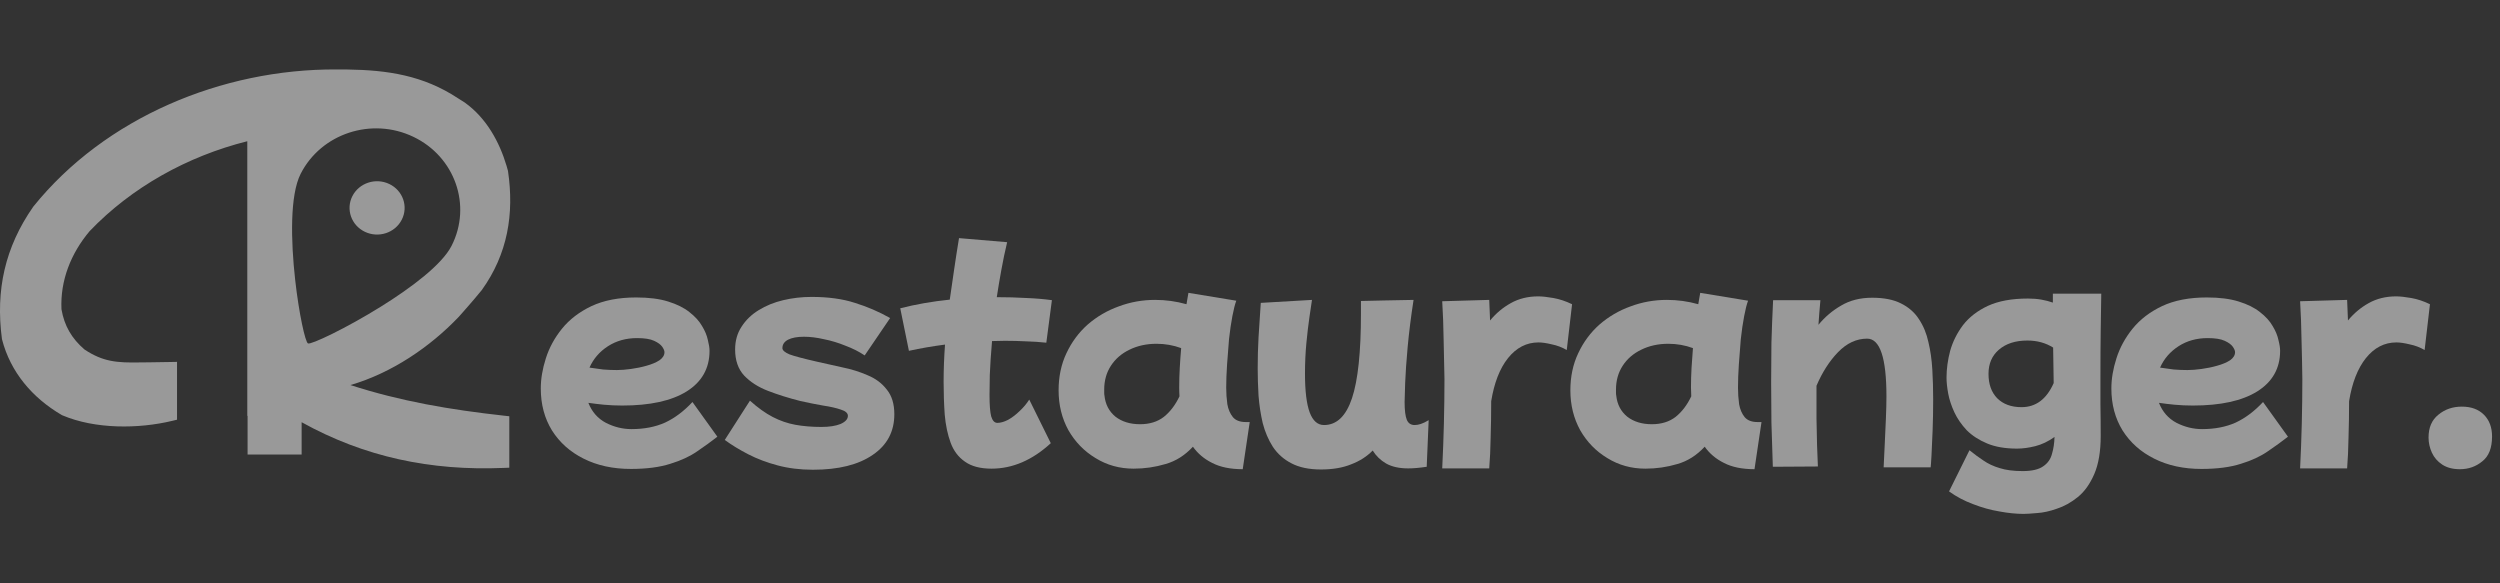 <svg width="180" height="42" viewBox="0 0 180 42" fill="none" xmlns="http://www.w3.org/2000/svg">
<rect x="0" y="0" width="180" height="42" fill="#333333" stroke="none"/>
<g clip-path="url(#clip0_1249_1831)">
<path d="M177.111 33.783C176.601 33.783 176.178 33.672 175.842 33.451C175.506 33.23 175.258 32.944 175.097 32.593C174.936 32.242 174.855 31.878 174.855 31.501C174.855 30.786 175.09 30.239 175.56 29.862C176.03 29.472 176.594 29.277 177.253 29.277C177.924 29.277 178.455 29.472 178.844 29.862C179.234 30.253 179.428 30.773 179.428 31.423C179.428 32.255 179.193 32.853 178.723 33.217C178.267 33.594 177.729 33.783 177.111 33.783Z" fill="white" fill-opacity="0.5"/>
<path d="M165.608 33.724C165.662 32.644 165.702 31.565 165.729 30.486C165.756 29.407 165.769 28.341 165.769 27.287C165.756 26.325 165.736 25.376 165.709 24.44C165.695 23.491 165.662 22.574 165.608 21.69L168.993 21.592C169.006 22.073 169.026 22.568 169.053 23.075C169.483 22.555 169.98 22.139 170.544 21.826C171.122 21.501 171.78 21.339 172.518 21.339C172.8 21.339 173.163 21.378 173.606 21.456C174.05 21.534 174.5 21.683 174.956 21.904L174.573 25.201C174.238 25.006 173.875 24.869 173.485 24.791C173.109 24.7 172.794 24.654 172.539 24.654C171.679 24.654 170.947 25.032 170.343 25.786C169.752 26.527 169.349 27.561 169.134 28.887C169.134 29.797 169.12 30.668 169.093 31.5C169.08 32.319 169.046 33.06 168.993 33.724H165.608Z" fill="white" fill-opacity="0.5"/>
<path d="M158.507 33.763C157.217 33.763 156.082 33.516 155.102 33.022C154.135 32.54 153.376 31.864 152.825 30.993C152.288 30.122 152.019 29.114 152.019 27.97C152.019 27.281 152.14 26.559 152.382 25.805C152.624 25.038 153.013 24.323 153.55 23.66C154.088 22.997 154.793 22.457 155.666 22.041C156.552 21.625 157.627 21.417 158.889 21.417C159.803 21.417 160.568 21.515 161.186 21.709C161.818 21.905 162.328 22.158 162.717 22.47C163.12 22.782 163.423 23.114 163.624 23.465C163.839 23.816 163.98 24.154 164.047 24.479C164.128 24.791 164.168 25.051 164.168 25.259C164.168 26.52 163.617 27.496 162.516 28.185C161.428 28.861 159.883 29.199 157.882 29.199C157.425 29.199 156.989 29.179 156.573 29.14C156.17 29.101 155.794 29.056 155.444 29.004C155.7 29.654 156.123 30.135 156.714 30.447C157.305 30.746 157.916 30.896 158.547 30.896C159.46 30.896 160.266 30.74 160.965 30.428C161.663 30.102 162.321 29.608 162.939 28.945L164.732 31.442C164.302 31.78 163.819 32.131 163.282 32.495C162.758 32.859 162.113 33.158 161.347 33.392C160.582 33.639 159.635 33.763 158.507 33.763ZM158.95 24.343C158.157 24.343 157.459 24.538 156.855 24.928C156.25 25.318 155.807 25.831 155.525 26.468C155.861 26.52 156.19 26.566 156.512 26.605C156.848 26.631 157.177 26.644 157.499 26.644C157.795 26.644 158.131 26.618 158.507 26.566C158.896 26.514 159.272 26.436 159.635 26.332C160.011 26.228 160.32 26.098 160.562 25.942C160.803 25.773 160.924 25.578 160.924 25.357C160.924 25.253 160.871 25.123 160.763 24.967C160.656 24.811 160.461 24.668 160.179 24.538C159.897 24.407 159.487 24.343 158.95 24.343Z" fill="white" fill-opacity="0.5"/>
<path d="M145.227 32.3C144.381 32.3 143.662 32.176 143.071 31.929C142.48 31.682 141.99 31.363 141.6 30.973C141.224 30.57 140.929 30.141 140.714 29.686C140.499 29.218 140.351 28.769 140.271 28.34C140.19 27.898 140.15 27.515 140.15 27.19C140.15 26.566 140.237 25.922 140.412 25.259C140.6 24.596 140.909 23.978 141.338 23.406C141.782 22.834 142.379 22.372 143.131 22.021C143.897 21.67 144.857 21.495 146.012 21.495C146.362 21.495 146.684 21.521 146.98 21.573C147.275 21.625 147.55 21.696 147.806 21.787V21.144H151.291C151.278 21.924 151.264 22.808 151.251 23.796C151.237 24.771 151.231 25.876 151.231 27.112C151.231 27.749 151.231 28.418 151.231 29.12C151.244 29.81 151.251 30.564 151.251 31.383C151.251 32.501 151.096 33.418 150.787 34.133C150.478 34.848 150.082 35.401 149.599 35.791C149.115 36.181 148.611 36.46 148.088 36.629C147.577 36.811 147.1 36.915 146.657 36.941C146.227 36.98 145.905 37 145.69 37C145.166 37 144.589 36.941 143.957 36.824C143.326 36.72 142.695 36.545 142.064 36.298C141.432 36.064 140.855 35.758 140.331 35.381L141.802 32.416C142.138 32.69 142.473 32.937 142.809 33.158C143.145 33.392 143.534 33.574 143.978 33.704C144.421 33.847 144.972 33.918 145.63 33.918C146.301 33.918 146.798 33.801 147.121 33.567C147.443 33.346 147.651 33.047 147.745 32.67C147.853 32.306 147.913 31.903 147.926 31.461C147.47 31.786 147.006 32.007 146.536 32.124C146.066 32.241 145.63 32.3 145.227 32.3ZM143.172 26.917C143.172 27.658 143.38 28.243 143.796 28.672C144.226 29.101 144.81 29.316 145.549 29.316C146.583 29.316 147.356 28.737 147.866 27.58C147.866 27.164 147.859 26.741 147.846 26.312C147.846 25.87 147.839 25.441 147.826 25.025C147.288 24.687 146.671 24.518 145.972 24.518C145.113 24.518 144.428 24.739 143.917 25.181C143.42 25.61 143.172 26.188 143.172 26.917Z" fill="white" fill-opacity="0.5"/>
<path d="M127.644 33.607C127.604 32.463 127.57 31.403 127.543 30.428C127.53 29.453 127.523 28.491 127.523 27.541C127.523 26.592 127.53 25.643 127.543 24.694C127.57 23.732 127.61 22.704 127.664 21.612H131.069C131.015 22.197 130.968 22.789 130.928 23.387C131.385 22.828 131.929 22.366 132.56 22.002C133.191 21.625 133.937 21.437 134.796 21.437C135.643 21.437 136.334 21.573 136.871 21.846C137.422 22.119 137.852 22.497 138.161 22.977C138.483 23.459 138.712 24.011 138.846 24.635C138.994 25.246 139.088 25.91 139.128 26.625C139.168 27.327 139.188 28.035 139.188 28.751C139.188 29.531 139.175 30.278 139.148 30.994C139.121 31.709 139.094 32.307 139.068 32.788C139.041 33.269 139.021 33.555 139.007 33.646H135.622C135.649 33.113 135.676 32.547 135.703 31.949C135.73 31.338 135.757 30.74 135.784 30.155C135.81 29.557 135.824 29.017 135.824 28.536C135.824 25.767 135.36 24.382 134.434 24.382C133.668 24.382 132.97 24.707 132.338 25.357C131.721 25.994 131.203 26.8 130.787 27.775C130.787 27.905 130.787 28.035 130.787 28.166C130.787 28.79 130.787 29.44 130.787 30.116C130.8 30.779 130.814 31.416 130.827 32.027C130.854 32.625 130.874 33.145 130.888 33.587L127.644 33.607Z" fill="white" fill-opacity="0.5"/>
<path d="M118.467 33.743C117.459 33.743 116.546 33.489 115.727 32.982C114.907 32.488 114.256 31.818 113.773 30.973C113.302 30.115 113.067 29.159 113.067 28.106C113.067 27.118 113.255 26.227 113.632 25.434C114.008 24.628 114.518 23.939 115.163 23.367C115.821 22.795 116.566 22.359 117.399 22.06C118.232 21.748 119.105 21.592 120.018 21.592C120.784 21.592 121.536 21.696 122.275 21.904C122.328 21.631 122.375 21.358 122.416 21.085L125.861 21.651C125.767 21.898 125.673 22.268 125.579 22.762C125.485 23.256 125.404 23.809 125.337 24.42C125.283 25.031 125.236 25.642 125.196 26.253C125.156 26.864 125.136 27.417 125.136 27.911C125.136 28.314 125.162 28.711 125.216 29.101C125.283 29.478 125.418 29.79 125.619 30.037C125.821 30.271 126.129 30.388 126.546 30.388H126.828L126.324 33.782C125.438 33.782 124.706 33.632 124.128 33.333C123.551 33.047 123.087 32.657 122.738 32.163C122.16 32.787 121.502 33.203 120.764 33.411C120.025 33.632 119.259 33.743 118.467 33.743ZM116.372 28.496C116.439 29.12 116.701 29.621 117.157 29.998C117.627 30.362 118.218 30.544 118.93 30.544C119.615 30.544 120.186 30.369 120.643 30.017C121.099 29.654 121.475 29.159 121.771 28.535C121.758 28.327 121.751 28.113 121.751 27.892C121.751 27.437 121.764 26.968 121.791 26.487C121.818 26.006 121.852 25.532 121.892 25.064C121.328 24.856 120.737 24.752 120.119 24.752C119.394 24.752 118.742 24.895 118.165 25.181C117.6 25.454 117.157 25.837 116.835 26.331C116.513 26.826 116.351 27.398 116.351 28.048C116.351 28.126 116.351 28.204 116.351 28.282C116.351 28.36 116.358 28.431 116.372 28.496Z" fill="white" fill-opacity="0.5"/>
<path d="M103.84 33.724C103.894 32.644 103.934 31.565 103.961 30.486C103.988 29.407 104.002 28.341 104.002 27.287C103.988 26.325 103.968 25.376 103.941 24.44C103.928 23.491 103.894 22.574 103.84 21.69L107.225 21.592C107.238 22.073 107.259 22.568 107.285 23.075C107.715 22.555 108.212 22.139 108.776 21.826C109.354 21.501 110.012 21.339 110.751 21.339C111.033 21.339 111.396 21.378 111.839 21.456C112.282 21.534 112.732 21.683 113.189 21.904L112.806 25.201C112.47 25.006 112.107 24.869 111.718 24.791C111.342 24.7 111.026 24.654 110.771 24.654C109.911 24.654 109.179 25.032 108.575 25.786C107.984 26.527 107.581 27.561 107.366 28.887C107.366 29.797 107.353 30.668 107.326 31.5C107.312 32.319 107.279 33.06 107.225 33.724H103.84Z" fill="white" fill-opacity="0.5"/>
<path d="M95.108 33.802C94.248 33.802 93.536 33.652 92.972 33.353C92.421 33.067 91.978 32.671 91.642 32.164C91.32 31.657 91.078 31.091 90.917 30.467C90.769 29.83 90.668 29.173 90.615 28.497C90.574 27.808 90.554 27.145 90.554 26.508C90.554 25.779 90.574 25.038 90.615 24.284C90.668 23.53 90.722 22.704 90.776 21.807L94.463 21.593C94.422 21.866 94.362 22.275 94.281 22.822C94.201 23.368 94.127 23.992 94.06 24.694C93.993 25.396 93.959 26.131 93.959 26.898C93.959 28.159 94.073 29.095 94.302 29.706C94.53 30.304 94.872 30.603 95.329 30.603C96.242 30.603 96.914 29.96 97.344 28.672C97.774 27.385 97.989 25.35 97.989 22.568V21.671L99.701 21.632L101.776 21.593C101.588 22.815 101.447 23.94 101.353 24.967C101.259 25.994 101.199 26.859 101.172 27.561C101.145 28.25 101.131 28.712 101.131 28.946C101.131 29.544 101.185 29.973 101.293 30.233C101.4 30.48 101.588 30.603 101.857 30.603C101.991 30.603 102.139 30.577 102.3 30.525C102.461 30.473 102.649 30.382 102.864 30.252L102.723 33.607C102.213 33.685 101.769 33.724 101.393 33.724C100.749 33.724 100.218 33.607 99.802 33.373C99.399 33.139 99.076 32.827 98.835 32.437C98.418 32.866 97.901 33.197 97.283 33.431C96.679 33.678 95.954 33.802 95.108 33.802Z" fill="white" fill-opacity="0.5"/>
<path d="M81.619 33.743C80.611 33.743 79.698 33.489 78.879 32.982C78.059 32.488 77.408 31.818 76.924 30.973C76.454 30.115 76.219 29.159 76.219 28.106C76.219 27.118 76.407 26.227 76.783 25.434C77.159 24.628 77.67 23.939 78.314 23.367C78.973 22.795 79.718 22.359 80.551 22.06C81.384 21.748 82.257 21.592 83.17 21.592C83.936 21.592 84.688 21.696 85.427 21.904C85.48 21.631 85.527 21.358 85.567 21.085L89.013 21.651C88.919 21.898 88.825 22.268 88.731 22.762C88.637 23.256 88.556 23.809 88.489 24.42C88.435 25.031 88.388 25.642 88.348 26.253C88.308 26.864 88.287 27.417 88.287 27.911C88.287 28.314 88.314 28.711 88.368 29.101C88.435 29.478 88.57 29.79 88.771 30.037C88.972 30.271 89.281 30.388 89.698 30.388H89.98L89.476 33.782C88.59 33.782 87.858 33.632 87.28 33.333C86.703 33.047 86.239 32.657 85.89 32.163C85.312 32.787 84.654 33.203 83.915 33.411C83.177 33.632 82.411 33.743 81.619 33.743ZM79.523 28.496C79.591 29.12 79.852 29.621 80.309 29.998C80.779 30.362 81.37 30.544 82.082 30.544C82.767 30.544 83.338 30.369 83.795 30.017C84.251 29.654 84.627 29.159 84.923 28.535C84.909 28.327 84.903 28.113 84.903 27.892C84.903 27.437 84.916 26.968 84.943 26.487C84.97 26.006 85.003 25.532 85.044 25.064C84.48 24.856 83.889 24.752 83.271 24.752C82.546 24.752 81.894 24.895 81.317 25.181C80.752 25.454 80.309 25.837 79.987 26.331C79.664 26.826 79.503 27.398 79.503 28.048C79.503 28.126 79.503 28.204 79.503 28.282C79.503 28.36 79.51 28.431 79.523 28.496Z" fill="white" fill-opacity="0.5"/>
<path d="M71.386 33.743C70.58 33.743 69.942 33.574 69.472 33.236C69.001 32.911 68.659 32.456 68.444 31.871C68.229 31.285 68.088 30.616 68.021 29.862C67.967 29.108 67.94 28.314 67.94 27.482C67.94 26.624 67.974 25.733 68.041 24.81C67.141 24.927 66.275 25.077 65.442 25.259L64.818 22.197C65.932 21.911 67.121 21.703 68.384 21.573C68.478 20.91 68.578 20.214 68.686 19.486C68.793 18.745 68.914 17.965 69.049 17.145L72.514 17.438C72.353 18.114 72.212 18.79 72.091 19.466C71.97 20.13 71.862 20.773 71.768 21.397C72.521 21.397 73.226 21.417 73.884 21.456C74.555 21.482 75.173 21.534 75.737 21.612L75.335 24.674C74.864 24.622 74.374 24.589 73.864 24.576C73.367 24.55 72.863 24.537 72.353 24.537C72.044 24.537 71.735 24.544 71.426 24.557C71.345 25.506 71.292 26.319 71.265 26.995C71.251 27.671 71.245 28.152 71.245 28.438C71.245 29.153 71.285 29.667 71.365 29.979C71.46 30.291 71.607 30.447 71.809 30.447C72.037 30.447 72.292 30.375 72.574 30.232C72.856 30.076 73.132 29.868 73.4 29.608C73.682 29.348 73.917 29.069 74.106 28.77L75.657 31.91C74.327 33.132 72.903 33.743 71.386 33.743Z" fill="white" fill-opacity="0.5"/>
<path d="M58.529 33.821C57.616 33.821 56.77 33.717 55.991 33.509C55.212 33.301 54.507 33.035 53.876 32.709C53.244 32.384 52.68 32.04 52.183 31.676L53.996 28.848C54.56 29.355 55.104 29.745 55.628 30.018C56.152 30.291 56.696 30.48 57.26 30.584C57.838 30.688 58.462 30.74 59.134 30.74C59.711 30.74 60.175 30.668 60.524 30.525C60.873 30.369 61.048 30.174 61.048 29.94C61.048 29.745 60.88 29.595 60.544 29.491C60.208 29.374 59.779 29.277 59.255 29.199C58.731 29.108 58.18 28.997 57.603 28.867C56.783 28.659 56.018 28.419 55.306 28.146C54.594 27.873 54.017 27.502 53.573 27.034C53.144 26.566 52.929 25.942 52.929 25.162C52.929 24.538 53.083 23.991 53.392 23.523C53.701 23.042 54.111 22.646 54.621 22.334C55.145 22.009 55.736 21.768 56.394 21.612C57.052 21.456 57.73 21.378 58.429 21.378C59.638 21.378 60.678 21.521 61.551 21.807C62.438 22.08 63.284 22.444 64.09 22.899L62.257 25.591C61.854 25.318 61.39 25.084 60.867 24.889C60.356 24.68 59.839 24.524 59.315 24.421C58.805 24.303 58.328 24.245 57.885 24.245C57.401 24.245 57.018 24.316 56.736 24.459C56.468 24.602 56.333 24.804 56.333 25.064C56.333 25.22 56.501 25.37 56.837 25.513C57.186 25.643 57.844 25.818 58.812 26.039C59.389 26.169 60 26.306 60.645 26.449C61.29 26.579 61.894 26.767 62.458 27.014C63.036 27.248 63.499 27.593 63.848 28.048C64.211 28.49 64.392 29.082 64.392 29.823C64.392 31.071 63.875 32.046 62.841 32.748C61.807 33.464 60.37 33.821 58.529 33.821Z" fill="white" fill-opacity="0.5"/>
<path d="M45.424 33.763C44.135 33.763 43 33.516 42.02 33.022C41.053 32.54 40.294 31.864 39.743 30.993C39.206 30.122 38.937 29.114 38.937 27.97C38.937 27.281 39.058 26.559 39.3 25.805C39.541 25.038 39.931 24.323 40.468 23.66C41.005 22.997 41.711 22.457 42.584 22.041C43.47 21.625 44.545 21.417 45.807 21.417C46.721 21.417 47.486 21.515 48.104 21.709C48.735 21.905 49.246 22.158 49.635 22.47C50.038 22.782 50.34 23.114 50.542 23.465C50.757 23.816 50.898 24.154 50.965 24.479C51.045 24.791 51.086 25.051 51.086 25.259C51.086 26.52 50.535 27.496 49.434 28.185C48.346 28.861 46.801 29.199 44.8 29.199C44.343 29.199 43.907 29.179 43.49 29.14C43.087 29.101 42.711 29.056 42.362 29.004C42.617 29.654 43.04 30.135 43.631 30.447C44.222 30.746 44.833 30.896 45.465 30.896C46.378 30.896 47.184 30.74 47.882 30.428C48.581 30.102 49.239 29.608 49.857 28.945L51.65 31.442C51.22 31.78 50.736 32.131 50.199 32.495C49.675 32.859 49.031 33.158 48.265 33.392C47.5 33.639 46.553 33.763 45.424 33.763ZM45.868 24.343C45.075 24.343 44.377 24.538 43.772 24.928C43.168 25.318 42.725 25.831 42.443 26.468C42.778 26.52 43.108 26.566 43.43 26.605C43.766 26.631 44.095 26.644 44.417 26.644C44.712 26.644 45.048 26.618 45.424 26.566C45.814 26.514 46.19 26.436 46.553 26.332C46.929 26.228 47.238 26.098 47.479 25.942C47.721 25.773 47.842 25.578 47.842 25.357C47.842 25.253 47.788 25.123 47.681 24.967C47.573 24.811 47.379 24.668 47.097 24.538C46.815 24.407 46.405 24.343 45.868 24.343Z" fill="white" fill-opacity="0.5"/>
<path d="M25.372 14.119C25.857 13.169 27.046 12.779 28.027 13.247C29.009 13.716 29.413 14.867 28.928 15.818C28.444 16.768 27.255 17.159 26.273 16.69C25.291 16.221 24.888 15.07 25.372 14.119Z" fill="white" fill-opacity="0.5"/>
<path fill-rule="evenodd" clip-rule="evenodd" d="M24.622 5.001C24.721 5.002 24.822 5.004 25.022 5.004H25.027C27.904 5.047 30.48 5.427 32.976 7.076C33.054 7.125 33.133 7.175 33.211 7.224C33.289 7.274 33.368 7.323 33.448 7.373L33.459 7.38L33.471 7.389C35.021 8.501 35.957 10.217 36.47 11.934L36.567 12.277L36.573 12.301L36.577 12.325C37.027 15.393 36.559 18.279 34.69 20.883L34.682 20.893L34.672 20.905C34.314 21.343 33.947 21.776 33.572 22.2L33.571 22.199C33.481 22.3 33.393 22.403 33.303 22.505C33.212 22.608 33.12 22.71 33.029 22.815L33.016 22.828C30.952 24.988 28.207 26.856 25.228 27.724C28.858 28.898 32.425 29.501 36.271 29.927L36.67 29.971V33.673L36.239 33.691C31.024 33.906 26.246 32.915 21.717 30.399V32.725H17.826V29.942H17.805V10.168C13.485 11.253 9.47 13.488 6.451 16.645C5.094 18.259 4.33 20.207 4.426 22.27C4.631 23.454 5.154 24.361 6.08 25.162C6.759 25.614 7.346 25.85 7.956 25.973C8.584 26.1 9.256 26.111 10.122 26.094H10.126C10.23 26.093 10.334 26.092 10.439 26.091C10.544 26.09 10.65 26.089 10.757 26.088L12.288 26.064L12.746 26.055V30.218L12.405 30.3C9.981 30.886 6.857 30.909 4.488 29.902L4.461 29.89L4.436 29.875C2.33 28.645 0.749 26.788 0.146 24.434L0.139 24.409L0.137 24.383C-0.32 20.913 0.348 17.81 2.395 14.881L2.414 14.857C7.555 8.486 15.96 4.956 24.228 5L24.622 5.001ZM29.76 9.849C26.76 8.416 23.128 9.609 21.648 12.512C20.861 14.057 20.941 17.358 21.251 20.14C21.525 22.588 21.978 24.634 22.176 24.729C22.389 24.831 24.9 23.648 27.419 22.081C29.617 20.714 31.823 19.054 32.512 17.701C33.992 14.797 32.76 11.282 29.76 9.849Z" fill="white" fill-opacity="0.5"/>
</g>
<defs>
<clipPath id="clip0_1249_1831">
<rect width="180" height="42" fill="white"/>
</clipPath>
</defs>
</svg>
